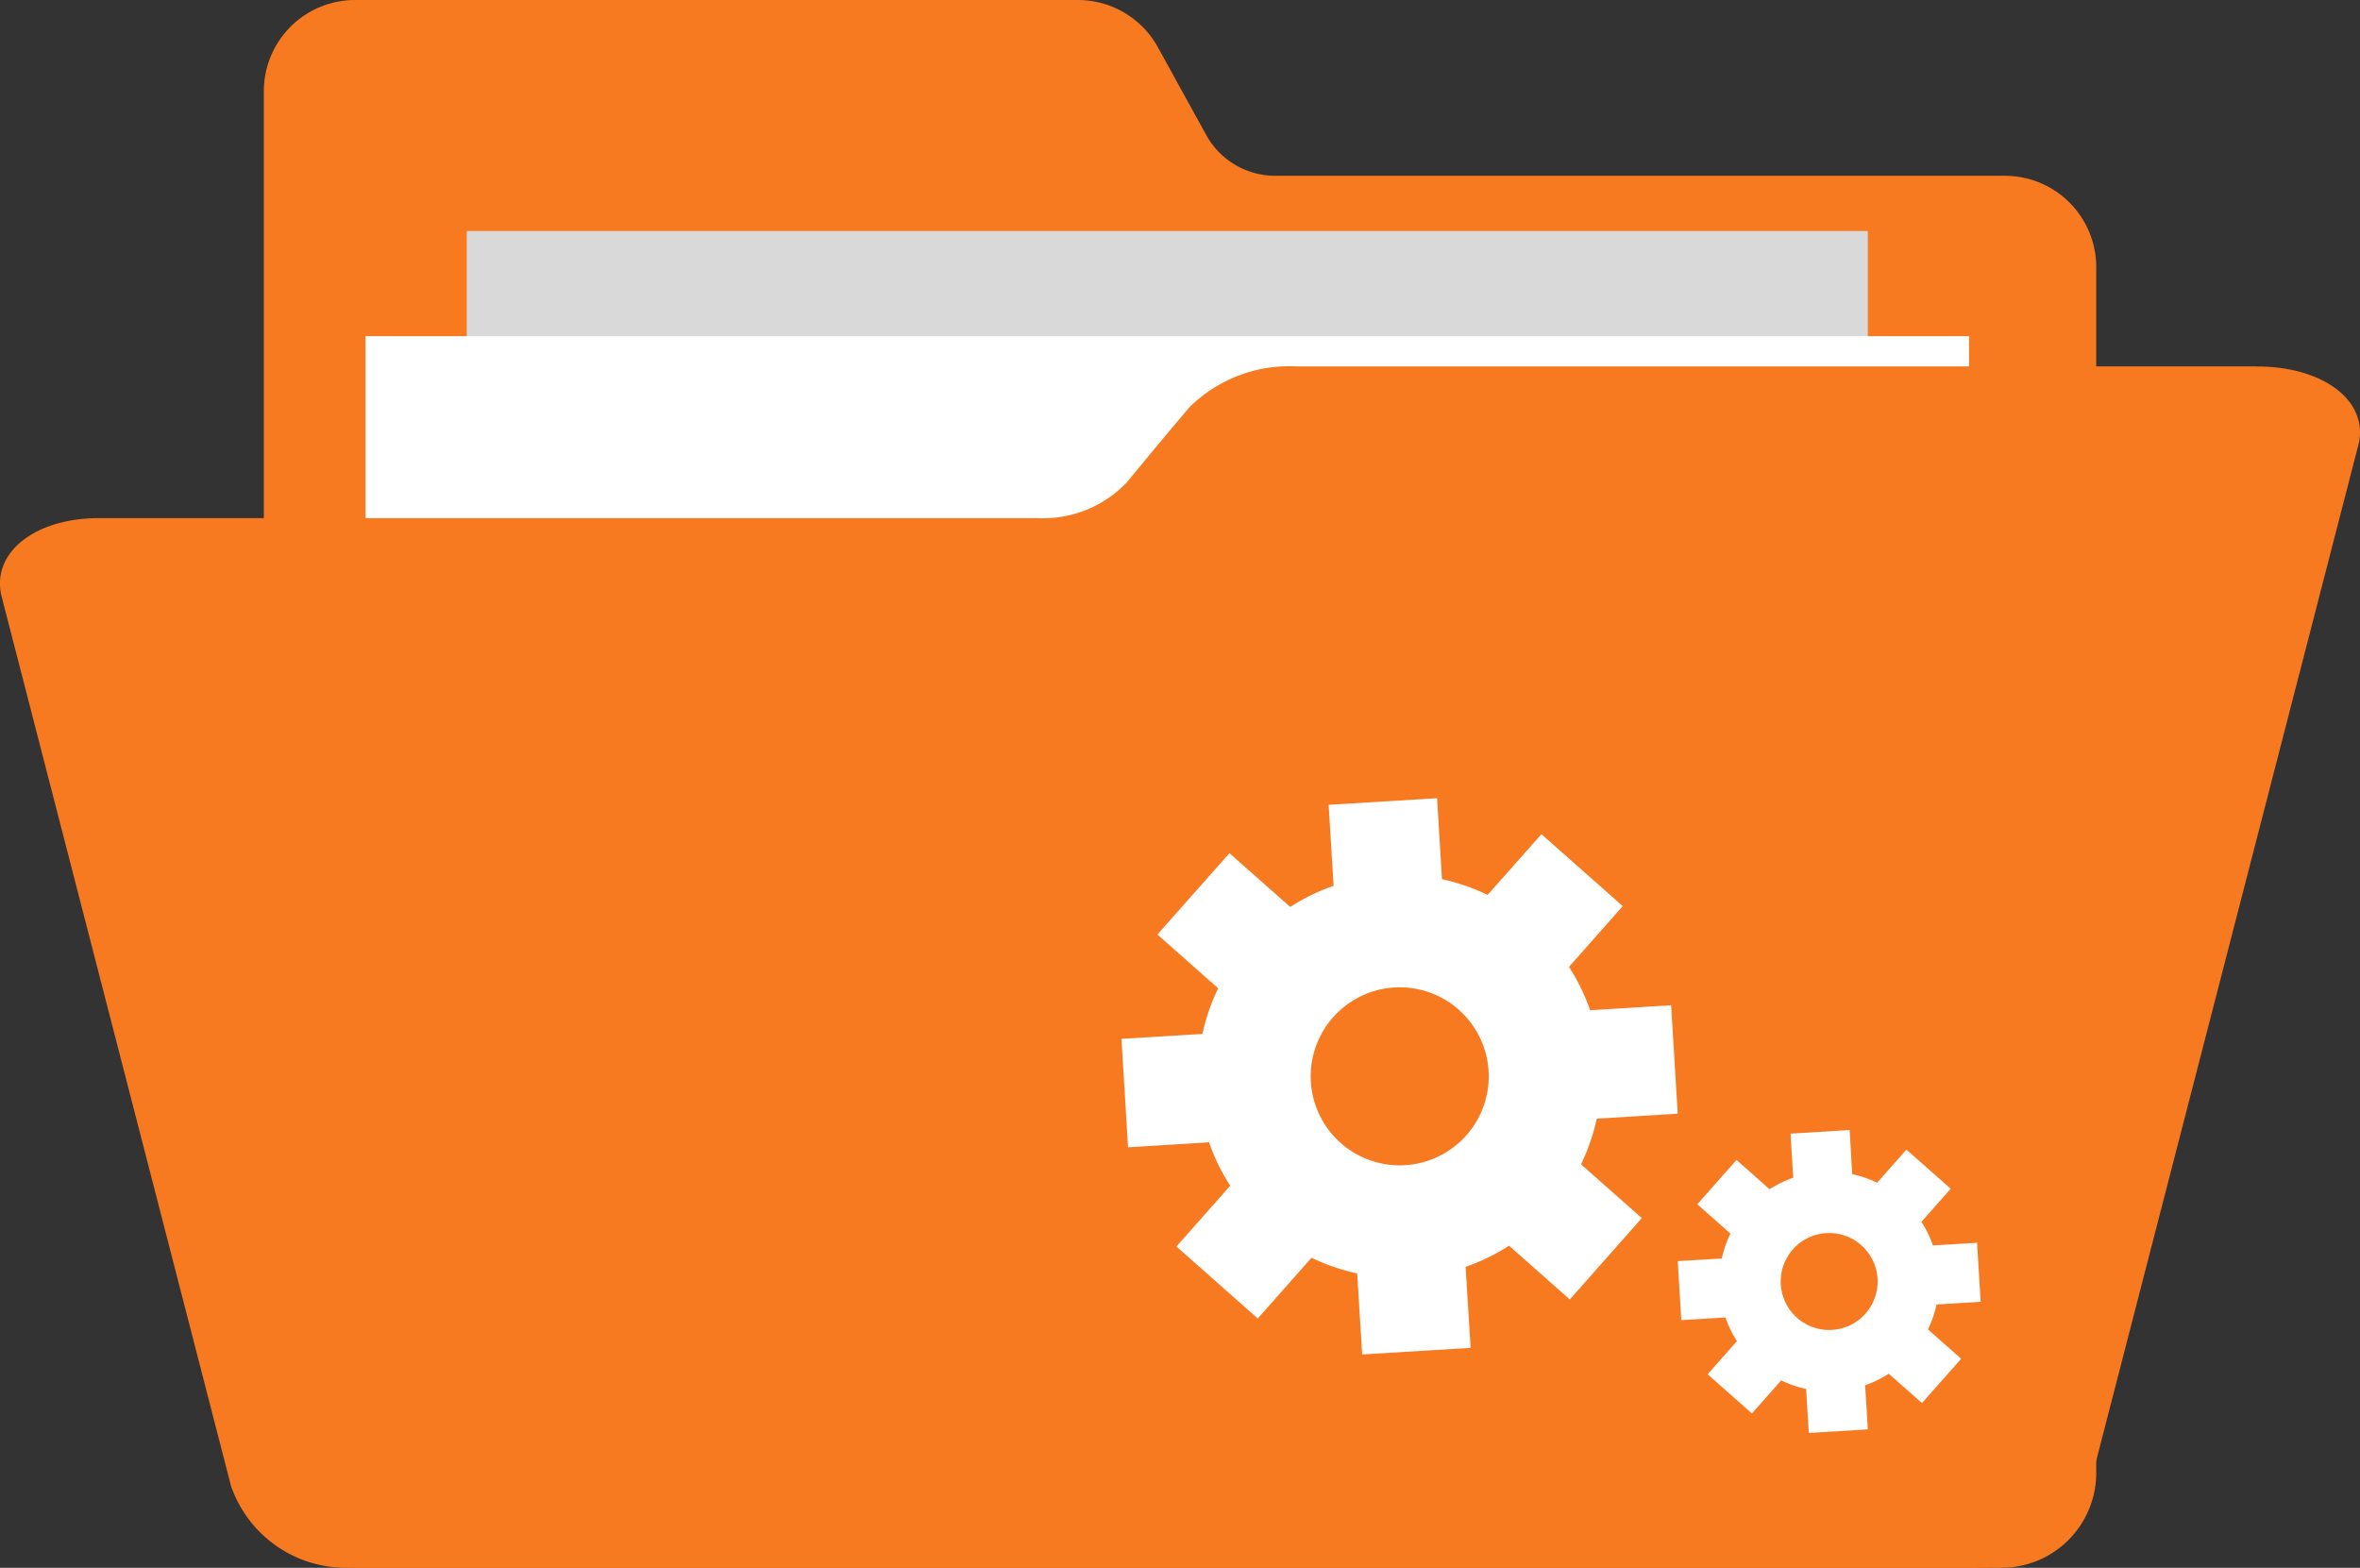 <svg id="wrap24-folders" xmlns="http://www.w3.org/2000/svg" xmlns:xlink="http://www.w3.org/1999/xlink" width="94.698" height="62.91" viewBox="0 0 94.698 62.91">
  <rect x="0" y="0" width="94.698" height="62.91" fill="#333333" stroke="none"/>
  <defs>
    <clipPath id="clip-path">
      <rect id="Rectangle_10688" data-name="Rectangle 10688" width="94.698" height="48.21" fill="none"/>
    </clipPath>
    <clipPath id="clip-path-2">
      <rect id="Rectangle_10092" data-name="Rectangle 10092" width="22.321" height="22.321" fill="#fff"/>
    </clipPath>
    <clipPath id="clip-path-3">
      <rect id="Rectangle_10092-2" data-name="Rectangle 10092" width="12.155" height="12.155" fill="#fff"/>
    </clipPath>
  </defs>
  <g id="Group_21278" data-name="Group 21278">
    <g id="Group_21275" data-name="Group 21275" transform="translate(0 -0.001)">
      <g id="Group_21279" data-name="Group 21279">
        <path id="Path_26918" data-name="Path 26918" d="M43.885,5.413,41.95,1.9A3.665,3.665,0,0,0,38.741,0h-29A3.661,3.661,0,0,0,6.073,3.663V59.1A3.806,3.806,0,0,0,9.879,62.91H75.791A3.808,3.808,0,0,0,79.6,59.1V10.718a3.664,3.664,0,0,0-3.664-3.664H46.662a3.169,3.169,0,0,1-2.777-1.64" transform="translate(4.514 0.001)" fill="#f77a21"/>
        <rect id="Rectangle_10682" data-name="Rectangle 10682" width="56.218" height="42.038" transform="translate(18.73 9.271)" fill="#d9d9d9"/>
        <rect id="Rectangle_10685" data-name="Rectangle 10685" width="64.343" height="48.113" transform="translate(14.668 13.491)" fill="#fff"/>
        <path id="Path_26920" data-name="Path 26920" d="M90.574,8.433H52.009a5.7,5.7,0,0,0-4.278,1.637C46.7,11.283,46.2,11.892,45.2,13.105a4.646,4.646,0,0,1-3.562,1.417H3.969c-2.6,0-4.35,1.416-3.9,3.161,3.68,14.271,5.521,21.4,9.2,35.675a4.886,4.886,0,0,0,4.621,3.284h65.34a4.883,4.883,0,0,0,4.621-3.284Q89.242,32.475,94.629,11.6c.45-1.747-1.365-3.162-4.055-3.162" transform="translate(0 6.269)" fill="#f77a21"/>
        <g id="Group_21303" data-name="Group 21303" transform="translate(-1042.396 -2019.999)" style="isolation: isolate">
          <g id="Group_21236" data-name="Group 21236" transform="translate(1087.396 2052.029)">
            <g id="Group_19120" data-name="Group 19120" transform="translate(0 0)" clip-path="url(#clip-path-2)">
              <path id="Path_26082" data-name="Path 26082" d="M9.459,19.07l.2,3.25,4.351-.265-.2-3.251a8.031,8.031,0,0,0,1.741-.849l2.439,2.158,2.889-3.264-2.439-2.159a8.04,8.04,0,0,0,.631-1.831l3.25-.2-.265-4.351-3.25.2a8.036,8.036,0,0,0-.849-1.74l2.158-2.439L16.851,1.443,14.692,3.881a8.026,8.026,0,0,0-1.831-.631L12.664,0,8.313.265l.2,3.25a8.022,8.022,0,0,0-1.74.849L4.332,2.206,1.443,5.469,3.881,7.628A8.039,8.039,0,0,0,3.25,9.459L0,9.657l.265,4.351,3.25-.2a8.035,8.035,0,0,0,.849,1.74L2.206,17.989,5.47,20.877l2.158-2.439a8.026,8.026,0,0,0,1.831.631M7.6,11.377a3.572,3.572,0,1,1,3.782,3.348A3.572,3.572,0,0,1,7.6,11.377" transform="translate(0 0)" fill="#fff"/>
            </g>
          </g>
          <g id="Group_21237" data-name="Group 21237" transform="translate(1109.717 2065.344)">
            <g id="Group_19120-2" data-name="Group 19120" transform="translate(0 0)" clip-path="url(#clip-path-3)">
              <path id="Path_26082-2" data-name="Path 26082" d="M5.151,10.385l.108,1.77,2.369-.144L7.52,10.24a4.373,4.373,0,0,0,.948-.462L9.8,10.954l1.573-1.777L10.041,8a4.378,4.378,0,0,0,.344-1l1.77-.108-.144-2.369-1.77.108a4.376,4.376,0,0,0-.462-.948l1.175-1.328L9.176.786,8,2.114A4.371,4.371,0,0,0,7,1.77L6.9,0,4.527.144l.108,1.77a4.369,4.369,0,0,0-.948.462L2.359,1.2.786,2.978,2.114,4.154a4.378,4.378,0,0,0-.344,1L0,5.259.144,7.628l1.77-.108a4.376,4.376,0,0,0,.462.948L1.2,9.8l1.777,1.573,1.175-1.328a4.371,4.371,0,0,0,1,.344M4.136,6.2A1.945,1.945,0,1,1,6.2,8.019,1.945,1.945,0,0,1,4.136,6.2" transform="translate(0 0)" fill="#fff"/>
            </g>
          </g>
        </g>
      </g>
    </g>
  </g>
</svg>
